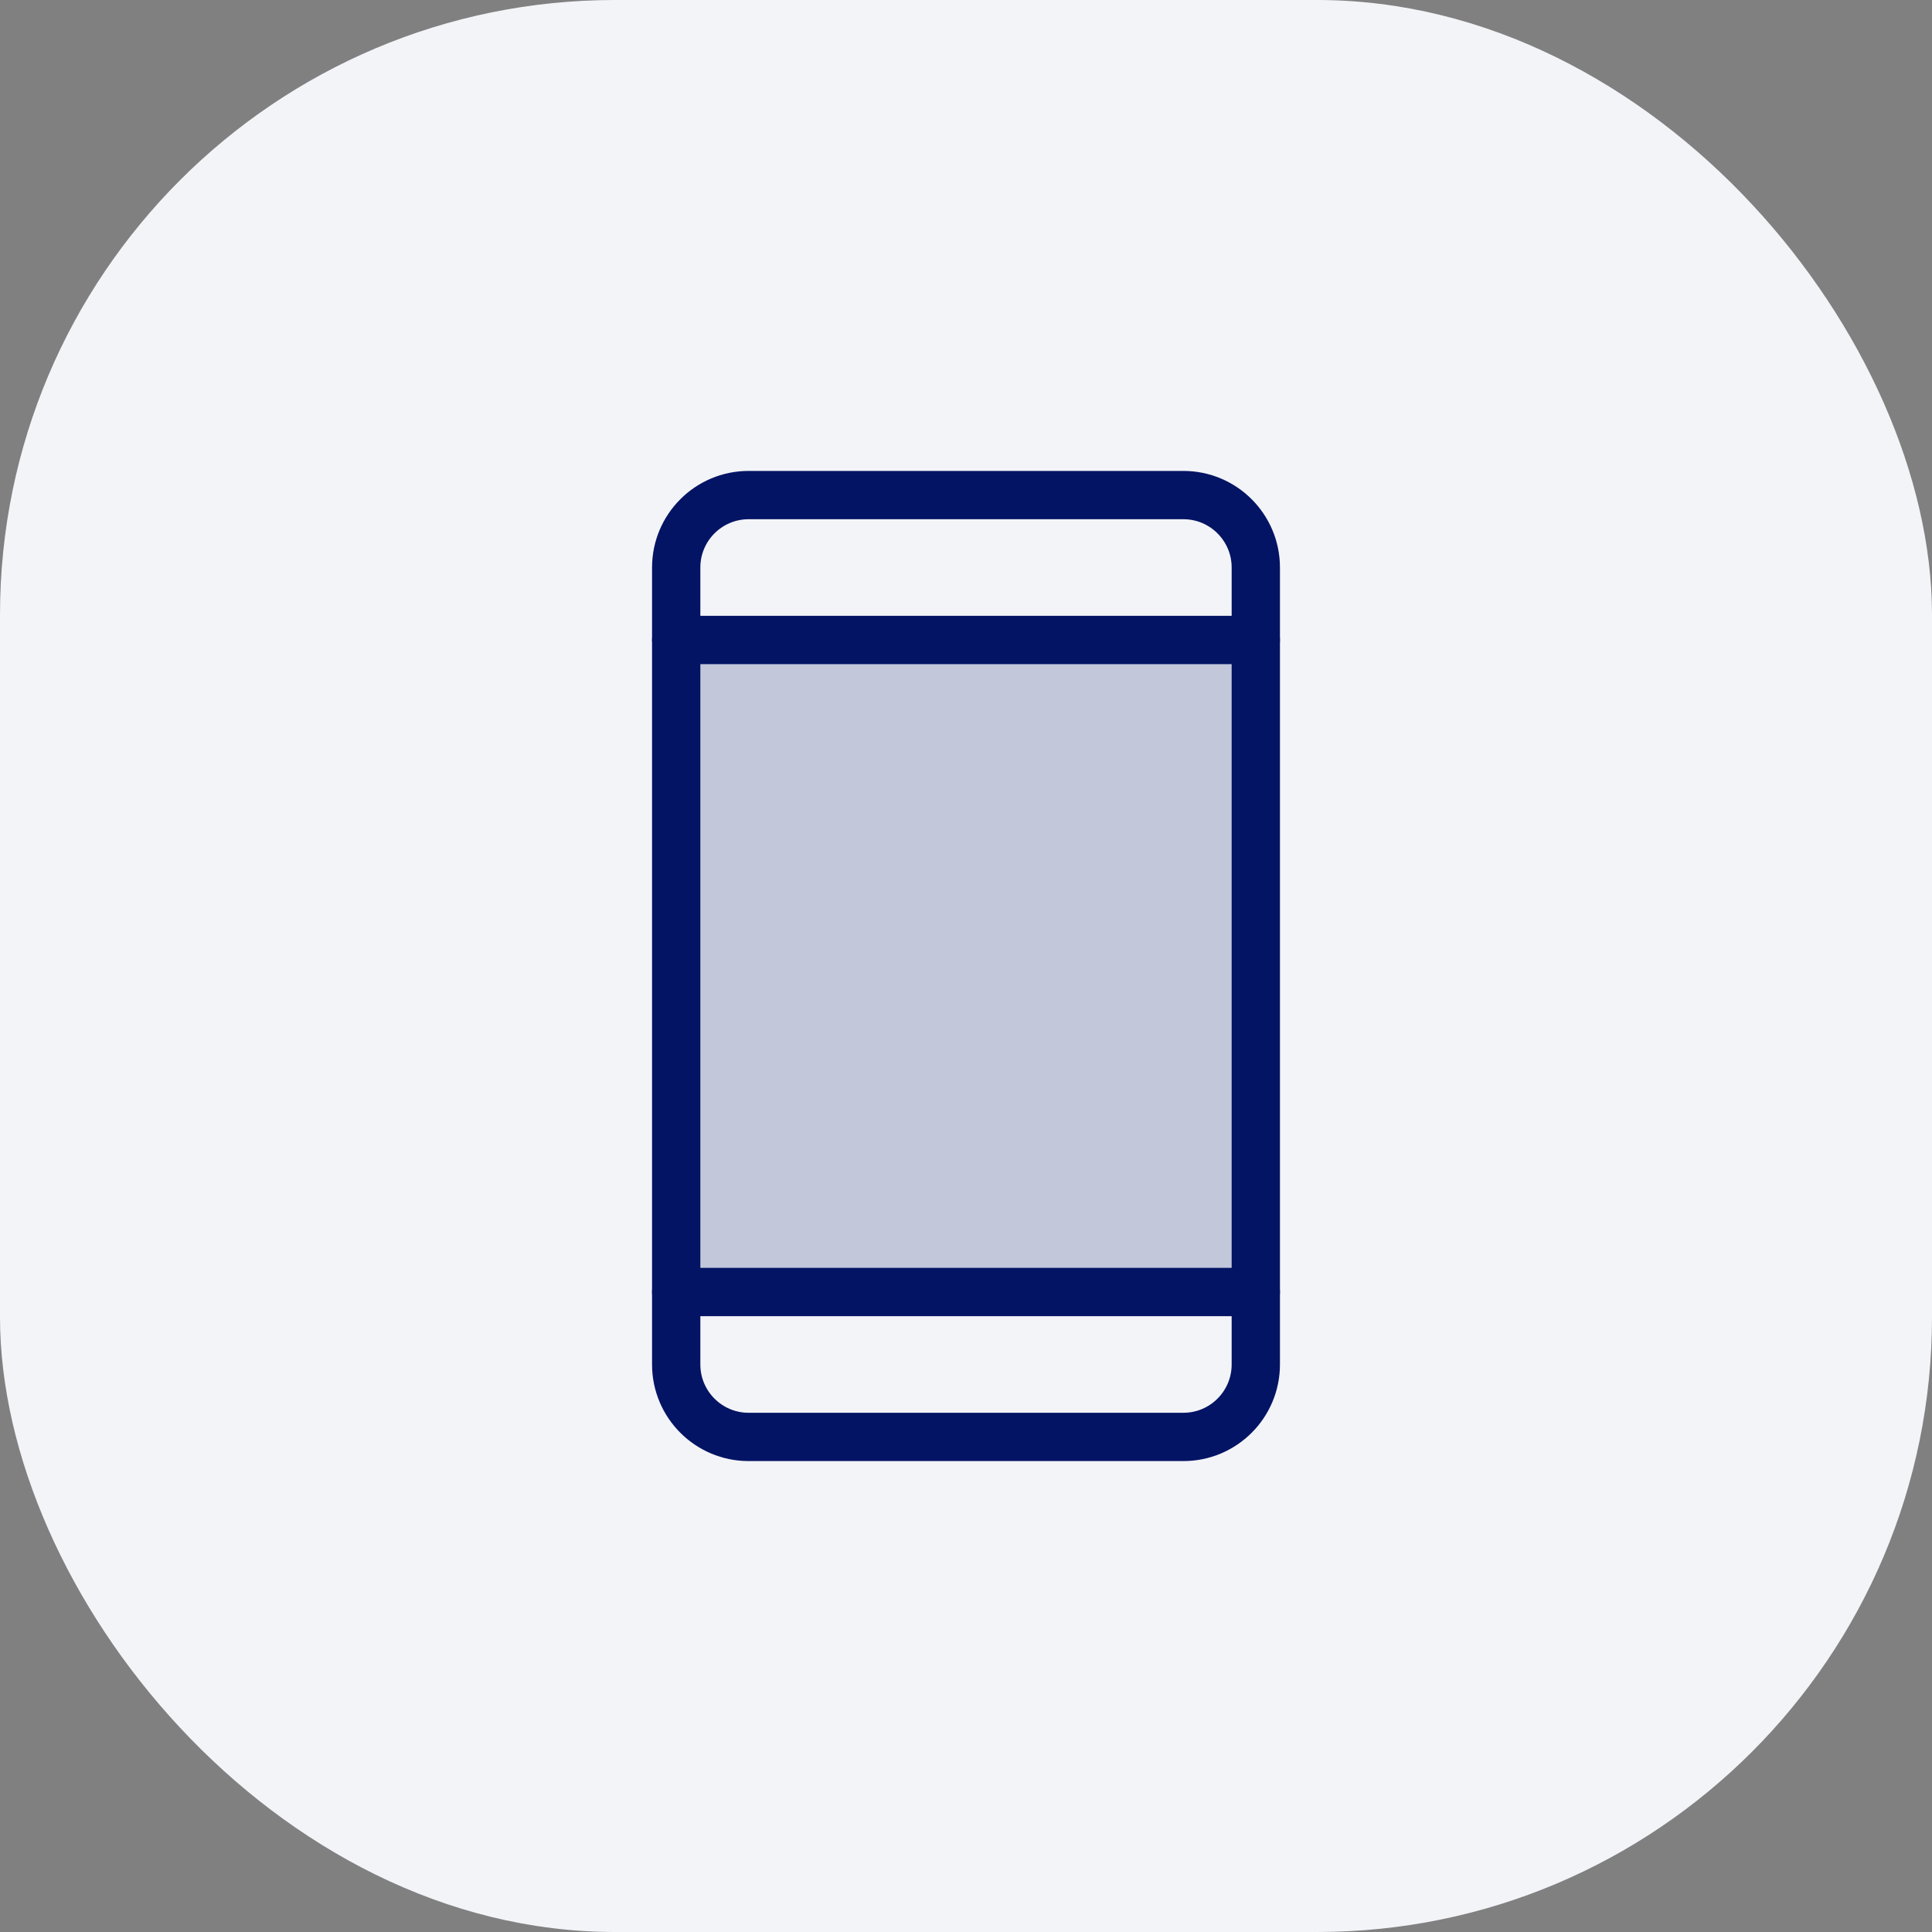 <?xml version="1.0" encoding="UTF-8"?>
<svg xmlns="http://www.w3.org/2000/svg" width="80" height="80" viewBox="0 0 80 80" fill="none">
  <rect x="0" y="0" width="80" height="80" fill="#808080" stroke="none"/>
  <rect width="80" height="80" rx="25.463" fill="#F3F4F8"></rect>
  <path opacity="0.2" d="M52 26.5H28V53.5H52V26.5Z" fill="#041464"></path>
  <path d="M49 20.5H31C29.343 20.5 28 21.843 28 23.5V56.5C28 58.157 29.343 59.5 31 59.5H49C50.657 59.5 52 58.157 52 56.5V23.5C52 21.843 50.657 20.5 49 20.5Z" stroke="#041464" stroke-width="2" stroke-linecap="round" stroke-linejoin="round"></path>
  <path d="M28 26.5H52" stroke="#041464" stroke-width="2" stroke-linecap="round" stroke-linejoin="round"></path>
  <path d="M28 53.5H52" stroke="#041464" stroke-width="2" stroke-linecap="round" stroke-linejoin="round"></path>
</svg>
